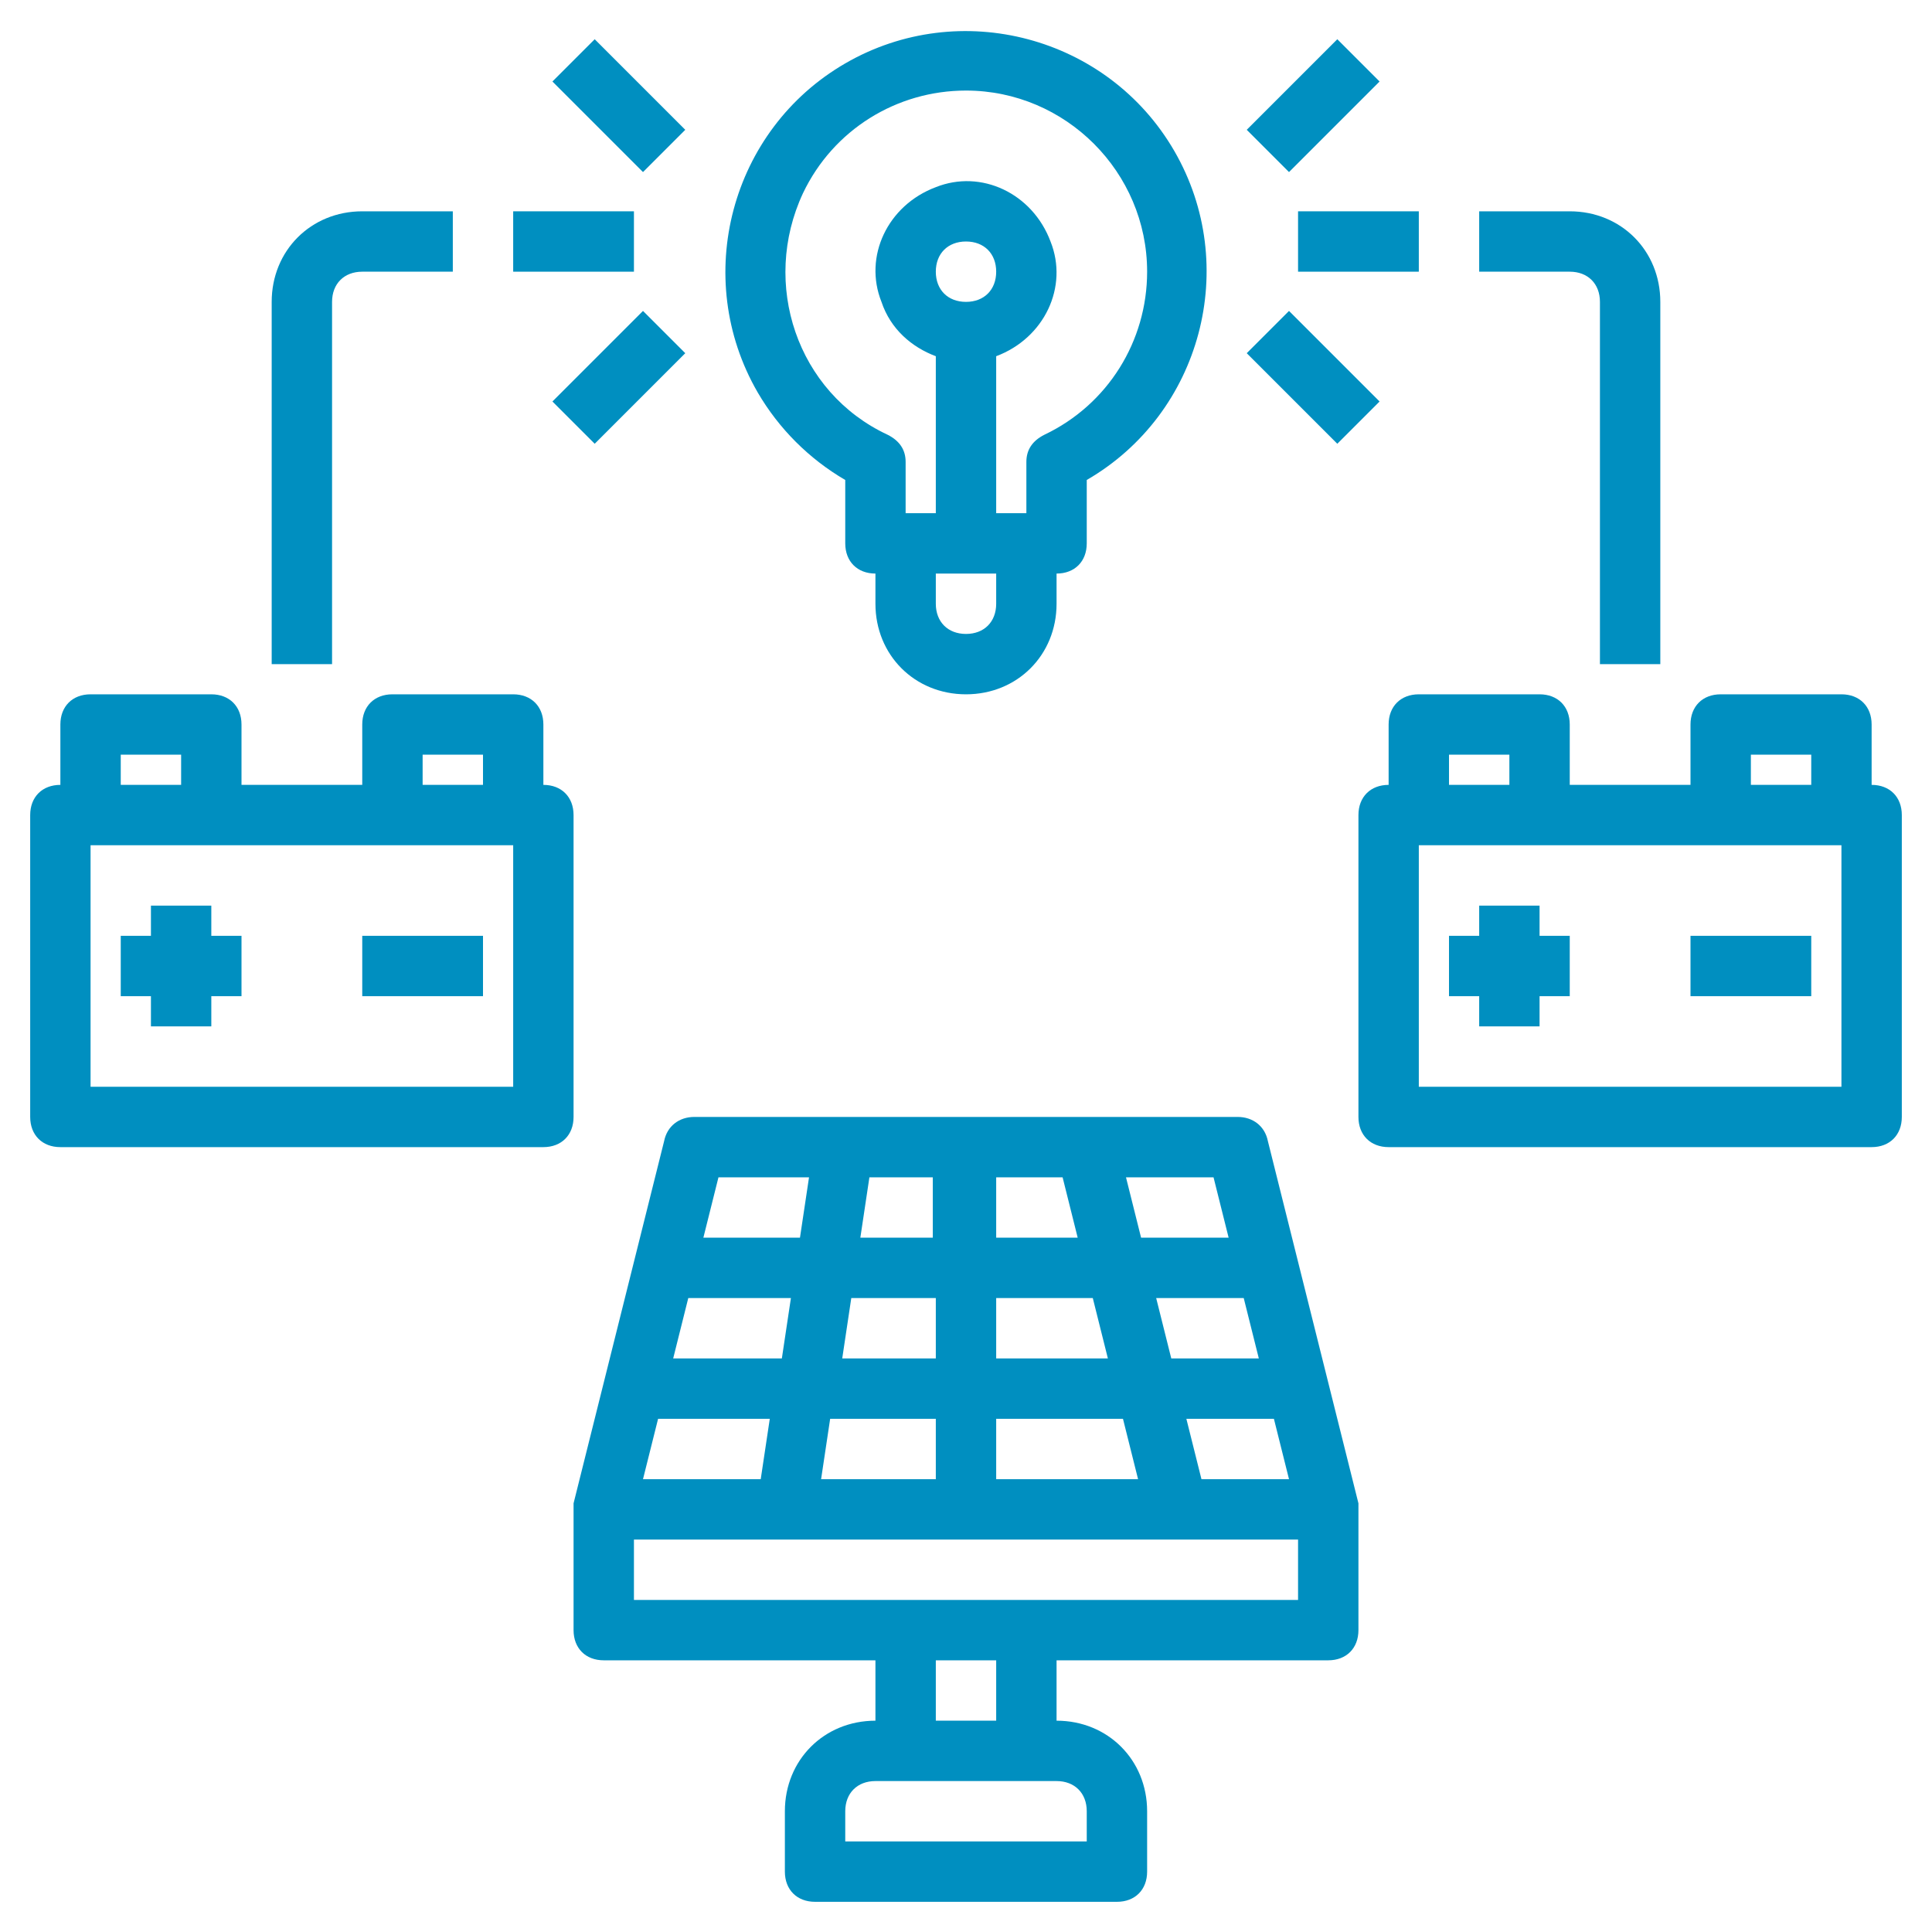 <svg xmlns="http://www.w3.org/2000/svg" viewBox="0 0 64 64"><defs><style>      .cls-1 {        fill: #008fc0;      }    </style></defs><g><g id="Layer_1"><g id="Layer_15"><path class="cls-1" d="M42,37.8c-.1-.5-.5-.8-1-.8h-18c-.5,0-.9.3-1,.8l-3,12c0,0,0,.2,0,.2v4c0,.6.4,1,1,1h9v2c-1.7,0-3,1.3-3,3v2c0,.6.4,1,1,1h10c.6,0,1-.4,1-1v-2c0-1.7-1.3-3-3-3v-2h9c.6,0,1-.4,1-1v-4c0,0,0-.2,0-.2l-3-12ZM41.7,45h-2.9l-.5-2h2.9l.5,2ZM36.7,45h-3.7v-2h3.2l.5,2ZM33,41v-2h2.2l.5,2h-2.7ZM31,41h-2.5l.3-2h2.1v2ZM31,43v2h-3.1l.3-2h2.8ZM25.8,45h-3.5l.5-2h3.4l-.3,2ZM25.5,47l-.3,2h-3.9l.5-2h3.7ZM27.5,47h3.5v2h-3.8l.3-2ZM33,47h4.2l.5,2h-4.7v-2ZM39.8,49l-.5-2h2.9l.5,2h-2.9ZM40.7,41h-2.9l-.5-2h2.9l.5,2ZM26.8,39l-.3,2h-3.2l.5-2h3ZM36,60v1h-8v-1c0-.6.4-1,1-1h6c.6,0,1,.4,1,1ZM33,57h-2v-2h2v2ZM21,53v-2h22v2h-22Z"></path><path class="cls-1" d="M62,26v-2c0-.6-.4-1-1-1h-4c-.6,0-1,.4-1,1v2h-4v-2c0-.6-.4-1-1-1h-4c-.6,0-1,.4-1,1v2c-.6,0-1,.4-1,1v10c0,.6.4,1,1,1h16c.6,0,1-.4,1-1v-10c0-.6-.4-1-1-1ZM58,25h2v1h-2v-1ZM48,25h2v1h-2v-1ZM61,36h-14v-8h14v8Z"></path><path class="cls-1" d="M56,31h4v2h-4v-2Z"></path><path class="cls-1" d="M49,34h2v-1h1v-2h-1v-1h-2v1h-1v2h1v1Z"></path><path class="cls-1" d="M19,27c0-.6-.4-1-1-1v-2c0-.6-.4-1-1-1h-4c-.6,0-1,.4-1,1v2h-4v-2c0-.6-.4-1-1-1H3c-.6,0-1,.4-1,1v2c-.6,0-1,.4-1,1v10c0,.6.4,1,1,1h16c.6,0,1-.4,1-1v-10ZM14,25h2v1h-2v-1ZM4,25h2v1h-2v-1ZM17,36H3v-8h14v8Z"></path><path class="cls-1" d="M12,31h4v2h-4v-2Z"></path><path class="cls-1" d="M5,34h2v-1h1v-2h-1v-1h-2v1h-1v2h1v1Z"></path><path class="cls-1" d="M28,15.9v2.1c0,.6.4,1,1,1v1c0,1.7,1.3,3,3,3s3-1.3,3-3v-1c.6,0,1-.4,1-1v-2.1c3.8-2.2,5.1-7.1,2.9-10.9-2.2-3.8-7.1-5.1-10.9-2.9-3.8,2.2-5.1,7.1-2.9,10.9.7,1.2,1.7,2.2,2.9,2.9ZM31,9c0-.6.4-1,1-1s1,.4,1,1-.4,1-1,1-1-.4-1-1ZM33,20c0,.6-.4,1-1,1s-1-.4-1-1v-1h2v1ZM32,3c3.3,0,6,2.7,6,6,0,2.3-1.3,4.4-3.4,5.4-.4.2-.6.5-.6.9v1.7h-1v-5.2c1.6-.6,2.4-2.3,1.8-3.8-.6-1.6-2.3-2.4-3.8-1.8-1.6.6-2.4,2.3-1.8,3.8.3.9,1,1.5,1.8,1.8v5.2h-1v-1.7c0-.4-.2-.7-.6-.9-3-1.4-4.2-5-2.8-8,1-2.1,3.1-3.4,5.4-3.4Z"></path><path class="cls-1" d="M41.3,4.3l3-3,1.4,1.4-3,3-1.4-1.4Z"></path><path class="cls-1" d="M41.3,11.7l1.4-1.4,3,3-1.4,1.4-3-3Z"></path><path class="cls-1" d="M43,7h4v2h-4v-2Z"></path><path class="cls-1" d="M18.3,2.7l1.4-1.4,3,3-1.4,1.4-3-3Z"></path><path class="cls-1" d="M18.3,13.3l3-3,1.4,1.4-3,3-1.4-1.4Z"></path><path class="cls-1" d="M17,7h4v2h-4v-2Z"></path><path class="cls-1" d="M53,10v12h2v-12c0-1.7-1.3-3-3-3h-3v2h3c.6,0,1,.4,1,1Z"></path><path class="cls-1" d="M11,10c0-.6.4-1,1-1h3v-2h-3c-1.7,0-3,1.3-3,3v12h2v-12Z"></path></g></g></g></svg>